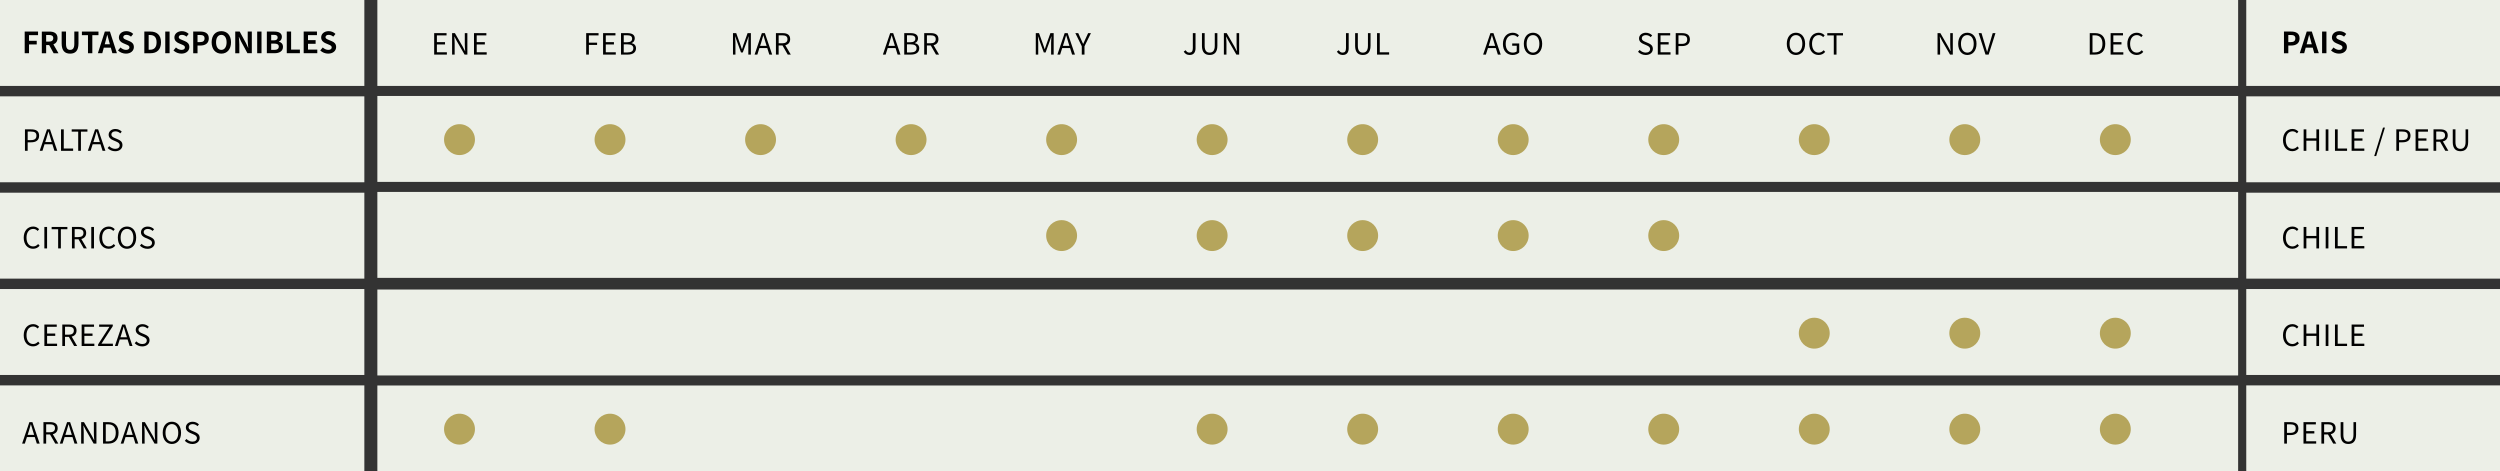 <?xml version="1.0" encoding="UTF-8"?><svg id="Capa_2" xmlns="http://www.w3.org/2000/svg" viewBox="0 0 1537 289.83"><rect x="0" y="0" width="1537" height="289.83" fill="#333333" stroke="none"/><defs><style>.cls-1{fill:#ecefe7;}.cls-2{fill:#b5a55c;}</style></defs><g id="Capa_1-2"><g><g><rect class="cls-1" width="224" height="52.83"/><rect class="cls-1" x="232" width="1144" height="52.83"/><rect class="cls-1" x="232" y="59" width="1144" height="52.83"/><rect class="cls-1" x="232" y="118" width="1144" height="52.83"/><rect class="cls-1" x="232" y="237" width="1144" height="52.83"/><rect class="cls-1" x="232" y="178" width="1144" height="52.83"/><rect class="cls-1" y="59.23" width="224" height="52.83"/><rect class="cls-1" y="118.47" width="224" height="52.83"/><rect class="cls-1" y="177.7" width="224" height="52.83"/><rect class="cls-1" y="236.94" width="224" height="52.83"/><g><rect class="cls-1" x="1381" width="156" height="52.83"/><rect class="cls-1" x="1381" y="59.23" width="156" height="52.83"/><rect class="cls-1" x="1381" y="118.47" width="156" height="52.83"/><rect class="cls-1" x="1381" y="177.7" width="156" height="52.83"/><rect class="cls-1" x="1381" y="236.94" width="156" height="52.83"/></g></g><g><path d="M15.18,19.4h8.21v2.21h-5.55v3.48h4.74v2.23h-4.74v5.4h-2.66v-13.32Z"/><path d="M32.96,32.73l-2.74-5.04h-1.85v5.04h-2.66v-13.32h4.65c2.79,0,5.01,.97,5.01,4.03,0,2-1.01,3.24-2.54,3.83l3.12,5.46h-2.97Zm-4.59-7.15h1.73c1.71,0,2.65-.72,2.65-2.14s-.94-1.93-2.65-1.93h-1.73v4.07Z"/><path d="M37.91,26.73v-7.33h2.67v7.56c0,2.77,.95,3.71,2.52,3.71s2.59-.94,2.59-3.71v-7.56h2.56v7.33c0,4.43-1.89,6.25-5.15,6.25s-5.19-1.82-5.19-6.25Z"/><path d="M54.1,21.62h-3.75v-2.21h10.19v2.21h-3.78v11.11h-2.67v-11.11Z"/><path d="M68.14,29.3h-4.32l-.94,3.42h-2.7l4.27-13.32h3.13l4.29,13.32h-2.79l-.94-3.42Zm-.58-2.07l-.4-1.46c-.41-1.39-.77-2.92-1.17-4.36h-.07c-.34,1.46-.74,2.97-1.13,4.36l-.4,1.46h3.17Z"/><path d="M72.54,31.03l1.53-1.84c.95,.88,2.21,1.48,3.39,1.48,1.39,0,2.12-.59,2.12-1.53,0-.99-.81-1.3-2-1.8l-1.78-.76c-1.35-.56-2.7-1.64-2.7-3.58,0-2.18,1.91-3.85,4.61-3.85,1.55,0,3.1,.61,4.18,1.71l-1.35,1.67c-.85-.7-1.73-1.1-2.83-1.1-1.17,0-1.93,.52-1.93,1.4,0,.95,.95,1.3,2.09,1.75l1.75,.74c1.62,.67,2.68,1.69,2.68,3.62,0,2.18-1.82,4.03-4.9,4.03-1.78,0-3.56-.7-4.86-1.94Z"/><path d="M88.74,19.4h3.65c4.07,0,6.59,2.11,6.59,6.61s-2.52,6.72-6.45,6.72h-3.8v-13.32Zm3.49,11.18c2.48,0,4.03-1.33,4.03-4.57s-1.55-4.48-4.03-4.48h-.83v9.06h.83Z"/><path d="M101.6,19.4h2.66v13.32h-2.66v-13.32Z"/><path d="M106.65,31.03l1.53-1.84c.95,.88,2.21,1.48,3.39,1.48,1.39,0,2.12-.59,2.12-1.53,0-.99-.81-1.3-2-1.8l-1.78-.76c-1.35-.56-2.7-1.64-2.7-3.58,0-2.18,1.91-3.85,4.61-3.85,1.55,0,3.1,.61,4.18,1.71l-1.35,1.67c-.85-.7-1.73-1.1-2.83-1.1-1.17,0-1.93,.52-1.93,1.4,0,.95,.95,1.3,2.09,1.75l1.75,.74c1.62,.67,2.68,1.69,2.68,3.62,0,2.18-1.82,4.03-4.9,4.03-1.78,0-3.56-.7-4.86-1.94Z"/><path d="M118.77,19.4h4.38c2.95,0,5.22,1.03,5.22,4.18s-2.29,4.41-5.15,4.41h-1.78v4.74h-2.66v-13.32Zm4.27,6.48c1.84,0,2.72-.77,2.72-2.3s-.97-2.07-2.81-2.07h-1.51v4.38h1.6Z"/><path d="M130.11,26.01c0-4.34,2.43-6.86,5.96-6.86s5.96,2.54,5.96,6.86-2.43,6.97-5.96,6.97-5.96-2.65-5.96-6.97Zm9.2,0c0-2.86-1.26-4.57-3.24-4.57s-3.24,1.71-3.24,4.57,1.26,4.66,3.24,4.66,3.24-1.82,3.24-4.66Z"/><path d="M144.63,19.4h2.72l3.87,7.09,1.33,2.88h.09c-.14-1.39-.34-3.15-.34-4.66v-5.31h2.52v13.32h-2.7l-3.85-7.13-1.35-2.86h-.09c.13,1.44,.32,3.12,.32,4.65v5.35h-2.52v-13.32Z"/><path d="M158.12,19.4h2.66v13.32h-2.66v-13.32Z"/><path d="M164.06,19.4h4.41c2.74,0,4.83,.79,4.83,3.28,0,1.22-.68,2.48-1.82,2.88v.09c1.44,.34,2.5,1.35,2.5,3.15,0,2.68-2.23,3.92-5.17,3.92h-4.75v-13.32Zm4.21,5.42c1.69,0,2.43-.68,2.43-1.75,0-1.17-.79-1.64-2.39-1.64h-1.58v3.38h1.55Zm.31,5.85c1.82,0,2.81-.65,2.81-2.03,0-1.3-.97-1.84-2.81-1.84h-1.85v3.87h1.85Z"/><path d="M176.31,19.4h2.66v11.09h5.4v2.23h-8.07v-13.32Z"/><path d="M186.7,19.4h8.17v2.21h-5.51v3.08h4.68v2.23h-4.68v3.57h5.71v2.23h-8.37v-13.32Z"/><path d="M196.89,31.03l1.53-1.84c.95,.88,2.21,1.48,3.39,1.48,1.39,0,2.12-.59,2.12-1.53,0-.99-.81-1.3-2-1.8l-1.78-.76c-1.35-.56-2.7-1.64-2.7-3.58,0-2.18,1.91-3.85,4.61-3.85,1.55,0,3.1,.61,4.18,1.71l-1.35,1.67c-.85-.7-1.73-1.1-2.83-1.1-1.17,0-1.93,.52-1.93,1.4,0,.95,.95,1.3,2.09,1.75l1.75,.74c1.62,.67,2.68,1.69,2.68,3.62,0,2.18-1.82,4.03-4.9,4.03-1.78,0-3.56-.7-4.86-1.94Z"/><path d="M15.34,79.53h3.76c2.97,0,4.95,.99,4.95,3.87s-1.98,4.09-4.86,4.09h-2.18v5.24h-1.67v-13.2Zm3.64,6.61c2.32,0,3.42-.85,3.42-2.74s-1.17-2.52-3.49-2.52h-1.89v5.26h1.96Z"/><path d="M32.21,88.69h-4.83l-1.28,4.03h-1.69l4.48-13.2h1.85l4.48,13.2h-1.76l-1.26-4.03Zm-.41-1.33l-.63-2.02c-.49-1.5-.9-2.94-1.33-4.47h-.07c-.41,1.55-.85,2.97-1.31,4.47l-.65,2.02h4Z"/><path d="M37.53,79.53h1.67v11.78h5.76v1.42h-7.44v-13.2Z"/><path d="M48.08,80.93h-4v-1.4h9.67v1.4h-4v11.79h-1.67v-11.79Z"/><path d="M61.8,88.69h-4.83l-1.28,4.03h-1.69l4.48-13.2h1.85l4.48,13.2h-1.76l-1.26-4.03Zm-.41-1.33l-.63-2.02c-.49-1.5-.9-2.94-1.33-4.47h-.07c-.41,1.55-.85,2.97-1.31,4.47l-.65,2.02h4Z"/><path d="M66.17,91l.99-1.13c.95,.99,2.29,1.64,3.66,1.64,1.73,0,2.77-.86,2.77-2.16s-.95-1.78-2.2-2.34l-1.91-.83c-1.22-.52-2.68-1.46-2.68-3.38,0-2.04,1.76-3.51,4.16-3.51,1.57,0,2.95,.67,3.89,1.64l-.88,1.06c-.81-.76-1.78-1.24-3.01-1.24-1.49,0-2.47,.76-2.47,1.94,0,1.28,1.15,1.76,2.18,2.2l1.89,.81c1.53,.67,2.72,1.57,2.72,3.53,0,2.09-1.73,3.75-4.48,3.75-1.87,0-3.48-.76-4.63-1.96Z"/><path d="M14.58,146.13c0-4.27,2.5-6.86,5.85-6.86,1.6,0,2.86,.79,3.62,1.64l-.9,1.08c-.68-.74-1.57-1.26-2.7-1.26-2.5,0-4.16,2.05-4.16,5.35s1.58,5.42,4.1,5.42c1.26,0,2.21-.56,3.06-1.48l.92,1.04c-1.04,1.21-2.34,1.89-4.05,1.89-3.28,0-5.74-2.54-5.74-6.82Z"/><path d="M27.27,139.53h1.67v13.2h-1.67v-13.2Z"/><path d="M35.75,140.93h-4v-1.4h9.67v1.4h-4v11.79h-1.67v-11.79Z"/><path d="M51.49,152.72l-3.21-5.6h-2.38v5.6h-1.67v-13.2h4.14c2.68,0,4.61,.96,4.61,3.71,0,2.05-1.19,3.28-2.99,3.71l3.39,5.78h-1.89Zm-5.58-6.95h2.21c2.07,0,3.2-.83,3.2-2.54s-1.13-2.36-3.2-2.36h-2.21v4.9Z"/><path d="M56.11,139.53h1.67v13.2h-1.67v-13.2Z"/><path d="M61.08,146.13c0-4.27,2.5-6.86,5.85-6.86,1.6,0,2.86,.79,3.62,1.64l-.9,1.08c-.68-.74-1.57-1.26-2.7-1.26-2.5,0-4.16,2.05-4.16,5.35s1.58,5.42,4.1,5.42c1.26,0,2.21-.56,3.06-1.48l.92,1.04c-1.04,1.21-2.34,1.89-4.05,1.89-3.28,0-5.74-2.54-5.74-6.82Z"/><path d="M72.44,146.08c0-4.23,2.32-6.81,5.64-6.81s5.64,2.58,5.64,6.81-2.32,6.88-5.64,6.88-5.64-2.65-5.64-6.88Zm9.56,0c0-3.31-1.57-5.35-3.92-5.35s-3.93,2.03-3.93,5.35,1.55,5.42,3.93,5.42,3.92-2.12,3.92-5.42Z"/><path d="M86.04,151l.99-1.13c.95,.99,2.29,1.64,3.66,1.64,1.73,0,2.77-.86,2.77-2.16s-.95-1.78-2.2-2.34l-1.91-.83c-1.22-.52-2.68-1.46-2.68-3.38,0-2.04,1.76-3.51,4.16-3.51,1.57,0,2.95,.67,3.89,1.64l-.88,1.06c-.81-.76-1.78-1.24-3.01-1.24-1.49,0-2.47,.76-2.47,1.94,0,1.28,1.15,1.76,2.18,2.2l1.89,.81c1.53,.67,2.72,1.57,2.72,3.53,0,2.09-1.73,3.75-4.48,3.75-1.87,0-3.48-.76-4.63-1.96Z"/><path d="M14.58,206.13c0-4.27,2.5-6.86,5.85-6.86,1.6,0,2.86,.79,3.62,1.64l-.9,1.08c-.68-.74-1.57-1.26-2.7-1.26-2.5,0-4.16,2.05-4.16,5.35s1.58,5.42,4.1,5.42c1.26,0,2.21-.56,3.06-1.48l.92,1.04c-1.04,1.21-2.34,1.89-4.05,1.89-3.28,0-5.74-2.54-5.74-6.82Z"/><path d="M27.27,199.53h7.62v1.4h-5.94v4.14h5.01v1.42h-5.01v4.81h6.14v1.42h-7.81v-13.2Z"/><path d="M45.56,212.72l-3.21-5.6h-2.38v5.6h-1.67v-13.2h4.14c2.68,0,4.61,.96,4.61,3.71,0,2.05-1.19,3.28-2.99,3.71l3.38,5.78h-1.89Zm-5.58-6.95h2.21c2.07,0,3.21-.83,3.21-2.54s-1.13-2.36-3.21-2.36h-2.21v4.9Z"/><path d="M50.19,199.53h7.62v1.4h-5.94v4.14h5.01v1.42h-5.01v4.81h6.14v1.42h-7.81v-13.2Z"/><path d="M60.32,211.73l6.97-10.8h-6.34v-1.4h8.39v.97l-6.97,10.8h7.04v1.42h-9.09v-.99Z"/><path d="M78.45,208.69h-4.83l-1.28,4.03h-1.69l4.48-13.2h1.85l4.48,13.2h-1.76l-1.26-4.03Zm-.41-1.33l-.63-2.02c-.49-1.5-.9-2.94-1.33-4.47h-.07c-.41,1.55-.85,2.97-1.31,4.47l-.65,2.02h4Z"/><path d="M82.82,211l.99-1.13c.95,.99,2.29,1.64,3.66,1.64,1.73,0,2.77-.86,2.77-2.16s-.95-1.78-2.2-2.34l-1.91-.83c-1.22-.52-2.68-1.46-2.68-3.38,0-2.04,1.76-3.51,4.16-3.51,1.57,0,2.95,.67,3.89,1.64l-.88,1.06c-.81-.76-1.78-1.24-3.01-1.24-1.49,0-2.47,.76-2.47,1.94,0,1.28,1.15,1.76,2.18,2.2l1.89,.81c1.53,.67,2.72,1.57,2.72,3.53,0,2.09-1.73,3.75-4.48,3.75-1.87,0-3.48-.76-4.63-1.96Z"/><path d="M21.39,268.69h-4.83l-1.28,4.03h-1.69l4.48-13.2h1.85l4.48,13.2h-1.76l-1.26-4.03Zm-.41-1.33l-.63-2.02c-.49-1.5-.9-2.94-1.33-4.47h-.07c-.41,1.55-.85,2.97-1.31,4.47l-.65,2.02h4Z"/><path d="M33.97,272.72l-3.21-5.6h-2.38v5.6h-1.67v-13.2h4.14c2.68,0,4.61,.96,4.61,3.71,0,2.05-1.19,3.28-2.99,3.71l3.38,5.78h-1.89Zm-5.58-6.95h2.21c2.07,0,3.21-.83,3.21-2.54s-1.13-2.36-3.21-2.36h-2.21v4.9Z"/><path d="M44.57,268.69h-4.83l-1.28,4.03h-1.69l4.48-13.2h1.85l4.48,13.2h-1.76l-1.26-4.03Zm-.41-1.33l-.63-2.02c-.49-1.5-.9-2.94-1.33-4.47h-.07c-.41,1.55-.85,2.97-1.31,4.47l-.65,2.02h4Z"/><path d="M49.9,259.53h1.73l4.81,8.32,1.4,2.72h.09c-.09-1.33-.22-2.81-.22-4.18v-6.86h1.58v13.2h-1.71l-4.81-8.34-1.42-2.72h-.07c.07,1.33,.2,2.74,.2,4.12v6.93h-1.58v-13.2Z"/><path d="M63.35,259.53h3.31c4.05,0,6.23,2.36,6.23,6.55s-2.18,6.64-6.16,6.64h-3.38v-13.2Zm3.17,11.83c3.11,0,4.65-1.95,4.65-5.28s-1.53-5.2-4.65-5.2h-1.49v10.48h1.49Z"/><path d="M82.01,268.69h-4.83l-1.28,4.03h-1.69l4.48-13.2h1.85l4.48,13.2h-1.76l-1.26-4.03Zm-.41-1.33l-.63-2.02c-.49-1.5-.9-2.94-1.33-4.47h-.07c-.41,1.55-.85,2.97-1.31,4.47l-.65,2.02h4Z"/><path d="M87.34,259.53h1.73l4.81,8.32,1.4,2.72h.09c-.09-1.33-.22-2.81-.22-4.18v-6.86h1.58v13.2h-1.71l-4.81-8.34-1.42-2.72h-.07c.07,1.33,.2,2.74,.2,4.12v6.93h-1.58v-13.2Z"/><path d="M100.03,266.08c0-4.23,2.32-6.81,5.64-6.81s5.64,2.58,5.64,6.81-2.32,6.88-5.64,6.88-5.64-2.65-5.64-6.88Zm9.56,0c0-3.31-1.57-5.35-3.92-5.35s-3.93,2.03-3.93,5.35,1.55,5.42,3.93,5.42,3.92-2.12,3.92-5.42Z"/><path d="M113.64,271l.99-1.13c.95,.99,2.29,1.64,3.66,1.64,1.73,0,2.77-.86,2.77-2.16s-.95-1.78-2.2-2.34l-1.91-.83c-1.22-.52-2.68-1.46-2.68-3.38,0-2.04,1.76-3.51,4.16-3.51,1.57,0,2.95,.67,3.89,1.64l-.88,1.06c-.81-.76-1.78-1.24-3.01-1.24-1.49,0-2.47,.76-2.47,1.94,0,1.28,1.15,1.76,2.18,2.2l1.89,.81c1.53,.67,2.72,1.57,2.72,3.53,0,2.09-1.73,3.75-4.48,3.75-1.87,0-3.48-.76-4.63-1.96Z"/></g><g><path d="M1404.18,19.4h4.38c2.95,0,5.22,1.03,5.22,4.18s-2.29,4.41-5.15,4.41h-1.78v4.74h-2.67v-13.32Zm4.27,6.48c1.84,0,2.72-.77,2.72-2.3s-.97-2.07-2.81-2.07h-1.51v4.38h1.6Z"/><path d="M1421.87,29.3h-4.32l-.94,3.42h-2.7l4.27-13.32h3.13l4.29,13.32h-2.79l-.94-3.42Zm-.58-2.07l-.4-1.46c-.41-1.39-.78-2.92-1.17-4.36h-.07c-.34,1.46-.74,2.97-1.13,4.36l-.4,1.46h3.17Z"/><path d="M1427.62,19.4h2.67v13.32h-2.67v-13.32Z"/><path d="M1433.12,31.03l1.53-1.84c.96,.88,2.21,1.48,3.38,1.48,1.39,0,2.12-.59,2.12-1.53,0-.99-.81-1.3-2-1.8l-1.78-.76c-1.35-.56-2.7-1.64-2.7-3.58,0-2.18,1.91-3.85,4.61-3.85,1.55,0,3.1,.61,4.18,1.71l-1.35,1.67c-.85-.7-1.73-1.1-2.83-1.1-1.17,0-1.93,.52-1.93,1.4,0,.95,.95,1.3,2.09,1.75l1.75,.74c1.62,.67,2.68,1.69,2.68,3.62,0,2.18-1.82,4.03-4.9,4.03-1.78,0-3.57-.7-4.86-1.94Z"/><path d="M1403.58,86.13c0-4.27,2.5-6.86,5.85-6.86,1.6,0,2.86,.79,3.62,1.64l-.9,1.08c-.68-.74-1.57-1.26-2.7-1.26-2.5,0-4.16,2.05-4.16,5.35s1.58,5.42,4.1,5.42c1.26,0,2.21-.56,3.06-1.48l.92,1.04c-1.04,1.21-2.34,1.89-4.05,1.89-3.28,0-5.74-2.54-5.74-6.82Z"/><path d="M1416.27,79.53h1.68v5.53h6.16v-5.53h1.66v13.2h-1.66v-6.23h-6.16v6.23h-1.68v-13.2Z"/><path d="M1429.83,79.53h1.67v13.2h-1.67v-13.2Z"/><path d="M1435.55,79.53h1.67v11.78h5.76v1.42h-7.44v-13.2Z"/><path d="M1445.76,79.53h7.62v1.4h-5.94v4.14h5.01v1.42h-5.01v4.81h6.14v1.42h-7.81v-13.2Z"/><path d="M1465.07,78.45h1.19l-5.38,17.5h-1.21l5.4-17.5Z"/><path d="M1473.26,79.53h3.76c2.97,0,4.95,.99,4.95,3.87s-1.98,4.09-4.86,4.09h-2.18v5.24h-1.67v-13.2Zm3.64,6.61c2.32,0,3.42-.85,3.42-2.74s-1.17-2.52-3.49-2.52h-1.89v5.26h1.96Z"/><path d="M1485.09,79.53h7.62v1.4h-5.94v4.14h5.01v1.42h-5.01v4.81h6.14v1.42h-7.81v-13.2Z"/><path d="M1503.38,92.72l-3.21-5.6h-2.38v5.6h-1.67v-13.2h4.14c2.68,0,4.61,.96,4.61,3.71,0,2.05-1.19,3.28-2.99,3.71l3.38,5.78h-1.89Zm-5.58-6.95h2.21c2.07,0,3.21-.83,3.21-2.54s-1.13-2.36-3.21-2.36h-2.21v4.9Z"/><path d="M1507.95,87.27v-7.74h1.67v7.8c0,3.19,1.35,4.18,3.06,4.18s3.15-.99,3.15-4.18v-7.8h1.6v7.74c0,4.25-2.05,5.69-4.75,5.69s-4.74-1.44-4.74-5.69Z"/><path d="M1403.58,146.13c0-4.27,2.5-6.86,5.85-6.86,1.6,0,2.86,.79,3.62,1.64l-.9,1.08c-.68-.74-1.57-1.26-2.7-1.26-2.5,0-4.16,2.05-4.16,5.35s1.58,5.42,4.1,5.42c1.26,0,2.21-.56,3.06-1.48l.92,1.04c-1.04,1.21-2.34,1.89-4.05,1.89-3.28,0-5.74-2.54-5.74-6.82Z"/><path d="M1416.27,139.53h1.68v5.53h6.16v-5.53h1.66v13.2h-1.66v-6.23h-6.16v6.23h-1.68v-13.2Z"/><path d="M1429.83,139.53h1.67v13.2h-1.67v-13.2Z"/><path d="M1435.55,139.53h1.67v11.78h5.76v1.42h-7.44v-13.2Z"/><path d="M1445.76,139.53h7.62v1.4h-5.94v4.14h5.01v1.42h-5.01v4.81h6.14v1.42h-7.81v-13.2Z"/><path d="M1403.58,206.13c0-4.27,2.5-6.86,5.85-6.86,1.6,0,2.86,.79,3.62,1.64l-.9,1.08c-.68-.74-1.57-1.26-2.7-1.26-2.5,0-4.16,2.05-4.16,5.35s1.58,5.42,4.1,5.42c1.26,0,2.21-.56,3.06-1.48l.92,1.04c-1.04,1.21-2.34,1.89-4.05,1.89-3.28,0-5.74-2.54-5.74-6.82Z"/><path d="M1416.27,199.53h1.68v5.53h6.16v-5.53h1.66v13.2h-1.66v-6.23h-6.16v6.23h-1.68v-13.2Z"/><path d="M1429.83,199.53h1.67v13.2h-1.67v-13.2Z"/><path d="M1435.55,199.53h1.67v11.78h5.76v1.42h-7.44v-13.2Z"/><path d="M1445.76,199.53h7.62v1.4h-5.94v4.14h5.01v1.42h-5.01v4.81h6.14v1.42h-7.81v-13.2Z"/><path d="M1404.34,259.53h3.76c2.97,0,4.95,.99,4.95,3.87s-1.98,4.09-4.86,4.09h-2.18v5.24h-1.67v-13.2Zm3.64,6.61c2.32,0,3.42-.85,3.42-2.74s-1.17-2.52-3.49-2.52h-1.89v5.26h1.96Z"/><path d="M1416.17,259.53h7.62v1.4h-5.94v4.14h5v1.42h-5v4.81h6.14v1.42h-7.81v-13.2Z"/><path d="M1434.46,272.72l-3.21-5.6h-2.38v5.6h-1.68v-13.2h4.14c2.68,0,4.61,.96,4.61,3.71,0,2.05-1.19,3.28-2.99,3.71l3.39,5.78h-1.89Zm-5.58-6.95h2.21c2.07,0,3.2-.83,3.2-2.54s-1.13-2.36-3.2-2.36h-2.21v4.9Z"/><path d="M1439.03,267.27v-7.74h1.67v7.8c0,3.19,1.35,4.18,3.06,4.18s3.15-.99,3.15-4.18v-7.8h1.6v7.74c0,4.25-2.05,5.69-4.75,5.69s-4.74-1.44-4.74-5.69Z"/></g><g><path d="M266.92,20.37h7.62v1.4h-5.94v4.14h5v1.42h-5v4.81h6.14v1.42h-7.81v-13.2Z"/><path d="M277.95,20.37h1.73l4.81,8.32,1.4,2.72h.09c-.09-1.33-.22-2.81-.22-4.18v-6.86h1.58v13.2h-1.71l-4.81-8.34-1.42-2.72h-.07c.07,1.33,.2,2.74,.2,4.12v6.93h-1.58v-13.2Z"/><path d="M291.4,20.37h7.62v1.4h-5.94v4.14h5.01v1.42h-5.01v4.81h6.14v1.42h-7.81v-13.2Z"/></g><g><path d="M360.37,20.37h7.62v1.4h-5.94v4.47h5.04v1.4h-5.04v5.92h-1.67v-13.2Z"/><path d="M370.76,20.37h7.62v1.4h-5.94v4.14h5.01v1.42h-5.01v4.81h6.14v1.42h-7.81v-13.2Z"/><path d="M381.79,20.37h3.93c2.68,0,4.54,.9,4.54,3.22,0,1.31-.7,2.47-1.94,2.86v.09c1.58,.31,2.7,1.35,2.7,3.15,0,2.59-2.05,3.87-5.01,3.87h-4.21v-13.2Zm3.64,5.62c2.27,0,3.19-.85,3.19-2.18,0-1.55-1.06-2.12-3.11-2.12h-2.03v4.3h1.96Zm.34,6.25c2.27,0,3.6-.81,3.6-2.59,0-1.64-1.3-2.38-3.6-2.38h-2.3v4.97h2.3Z"/></g><g><path d="M450.61,20.37h2.02l2.54,7.06c.31,.92,.61,1.84,.94,2.75h.09c.31-.92,.59-1.84,.9-2.75l2.52-7.06h2.02v13.2h-1.57v-7.31c0-1.13,.13-2.74,.22-3.89h-.07l-1.04,3.01-2.5,6.86h-1.12l-2.5-6.86-1.04-3.01h-.07c.07,1.15,.2,2.75,.2,3.89v7.31h-1.51v-13.2Z"/><path d="M471.72,29.54h-4.83l-1.28,4.03h-1.69l4.48-13.2h1.85l4.48,13.2h-1.76l-1.26-4.03Zm-.41-1.33l-.63-2.02c-.49-1.5-.9-2.94-1.33-4.47h-.07c-.41,1.55-.85,2.97-1.31,4.47l-.65,2.02h4Z"/><path d="M484.3,33.57l-3.21-5.6h-2.38v5.6h-1.67v-13.2h4.14c2.68,0,4.61,.96,4.61,3.71,0,2.05-1.19,3.28-2.99,3.71l3.38,5.78h-1.89Zm-5.58-6.95h2.21c2.07,0,3.21-.83,3.21-2.54s-1.13-2.36-3.21-2.36h-2.21v4.9Z"/></g><g><path d="M550.6,29.54h-4.83l-1.28,4.03h-1.69l4.48-13.2h1.85l4.48,13.2h-1.76l-1.26-4.03Zm-.41-1.33l-.63-2.02c-.49-1.5-.9-2.94-1.33-4.47h-.07c-.41,1.55-.85,2.97-1.31,4.47l-.65,2.02h4Z"/><path d="M555.92,20.37h3.93c2.68,0,4.54,.9,4.54,3.22,0,1.31-.7,2.47-1.94,2.86v.09c1.58,.31,2.7,1.35,2.7,3.15,0,2.59-2.05,3.87-5.01,3.87h-4.21v-13.2Zm3.64,5.62c2.27,0,3.19-.85,3.19-2.18,0-1.55-1.06-2.12-3.11-2.12h-2.03v4.3h1.96Zm.34,6.25c2.27,0,3.6-.81,3.6-2.59,0-1.64-1.3-2.38-3.6-2.38h-2.3v4.97h2.3Z"/><path d="M575.45,33.57l-3.2-5.6h-2.38v5.6h-1.67v-13.2h4.14c2.68,0,4.61,.96,4.61,3.71,0,2.05-1.19,3.28-2.99,3.71l3.38,5.78h-1.89Zm-5.58-6.95h2.21c2.07,0,3.21-.83,3.21-2.54s-1.13-2.36-3.21-2.36h-2.21v4.9Z"/></g><g><path d="M727.75,31.72l1.19-.85c.59,1.04,1.33,1.48,2.29,1.48,1.42,0,2.12-.81,2.12-2.81v-9.17h1.66v9.33c0,2.27-1.04,4.11-3.62,4.11-1.67,0-2.86-.72-3.64-2.09Z"/><path d="M738.96,28.11v-7.74h1.67v7.8c0,3.19,1.35,4.18,3.06,4.18s3.15-.99,3.15-4.18v-7.8h1.6v7.74c0,4.25-2.05,5.69-4.75,5.69s-4.74-1.44-4.74-5.69Z"/><path d="M752.44,20.37h1.73l4.81,8.32,1.4,2.72h.09c-.09-1.33-.22-2.81-.22-4.18v-6.86h1.58v13.2h-1.71l-4.81-8.34-1.42-2.72h-.07c.07,1.33,.2,2.74,.2,4.12v6.93h-1.58v-13.2Z"/></g><g><path d="M636.77,20.37h2.02l2.54,7.06c.31,.92,.61,1.84,.94,2.75h.09c.31-.92,.59-1.84,.9-2.75l2.52-7.06h2.02v13.2h-1.57v-7.31c0-1.13,.13-2.74,.22-3.89h-.07l-1.04,3.01-2.5,6.86h-1.12l-2.5-6.86-1.04-3.01h-.07c.07,1.15,.2,2.75,.2,3.89v7.31h-1.51v-13.2Z"/><path d="M657.88,29.54h-4.83l-1.28,4.03h-1.69l4.48-13.2h1.85l4.48,13.2h-1.76l-1.26-4.03Zm-.41-1.33l-.63-2.02c-.49-1.5-.9-2.94-1.33-4.47h-.07c-.41,1.55-.85,2.97-1.31,4.47l-.65,2.02h4Z"/><path d="M665.08,28.44l-3.96-8.07h1.78l1.69,3.73c.43,.97,.83,1.89,1.3,2.88h.07c.47-.99,.92-1.91,1.31-2.88l1.71-3.73h1.73l-3.96,8.07v5.13h-1.67v-5.13Z"/></g><g><path d="M821.91,31.72l1.19-.85c.59,1.04,1.33,1.48,2.29,1.48,1.42,0,2.12-.81,2.12-2.81v-9.17h1.66v9.33c0,2.27-1.04,4.11-3.62,4.11-1.67,0-2.86-.72-3.64-2.09Z"/><path d="M833.13,28.11v-7.74h1.67v7.8c0,3.19,1.35,4.18,3.06,4.18s3.15-.99,3.15-4.18v-7.8h1.6v7.74c0,4.25-2.05,5.69-4.75,5.69s-4.74-1.44-4.74-5.69Z"/><path d="M846.61,20.37h1.67v11.78h5.76v1.42h-7.44v-13.2Z"/></g><g><path d="M919.63,29.54h-4.83l-1.28,4.03h-1.69l4.48-13.2h1.86l4.48,13.2h-1.76l-1.26-4.03Zm-.41-1.33l-.63-2.02c-.49-1.5-.9-2.94-1.33-4.47h-.07c-.41,1.55-.85,2.97-1.31,4.47l-.65,2.02h4Z"/><path d="M924,26.98c0-4.27,2.56-6.86,6.05-6.86,1.84,0,3.04,.83,3.8,1.64l-.9,1.08c-.67-.7-1.51-1.26-2.86-1.26-2.65,0-4.38,2.05-4.38,5.35s1.57,5.42,4.39,5.42c.96,0,1.87-.29,2.39-.77v-3.46h-2.79v-1.39h4.32v5.55c-.85,.88-2.3,1.53-4.09,1.53-3.47,0-5.94-2.54-5.94-6.82Z"/><path d="M936.85,26.93c0-4.23,2.32-6.81,5.64-6.81s5.64,2.58,5.64,6.81-2.32,6.88-5.64,6.88-5.64-2.65-5.64-6.88Zm9.56,0c0-3.31-1.57-5.35-3.93-5.35s-3.92,2.03-3.92,5.35,1.55,5.42,3.92,5.42,3.93-2.12,3.93-5.42Z"/></g><g><path d="M1007.06,31.84l.99-1.13c.96,.99,2.29,1.64,3.66,1.64,1.73,0,2.77-.86,2.77-2.16s-.95-1.78-2.2-2.34l-1.91-.83c-1.22-.52-2.68-1.46-2.68-3.38,0-2.04,1.76-3.51,4.16-3.51,1.57,0,2.95,.67,3.89,1.64l-.88,1.06c-.81-.76-1.78-1.24-3.01-1.24-1.5,0-2.47,.76-2.47,1.94,0,1.28,1.15,1.76,2.18,2.2l1.89,.81c1.53,.67,2.72,1.57,2.72,3.53,0,2.09-1.73,3.75-4.48,3.75-1.87,0-3.48-.76-4.63-1.96Z"/><path d="M1019.21,20.37h7.62v1.4h-5.94v4.14h5v1.42h-5v4.81h6.14v1.42h-7.81v-13.2Z"/><path d="M1030.24,20.37h3.76c2.97,0,4.95,.99,4.95,3.87s-1.98,4.09-4.86,4.09h-2.18v5.24h-1.67v-13.2Zm3.64,6.61c2.32,0,3.42-.85,3.42-2.74s-1.17-2.52-3.49-2.52h-1.89v5.26h1.96Z"/></g><g><path d="M1098.52,26.93c0-4.23,2.32-6.81,5.63-6.81s5.64,2.58,5.64,6.81-2.32,6.88-5.64,6.88-5.63-2.65-5.63-6.88Zm9.56,0c0-3.31-1.57-5.35-3.93-5.35s-3.92,2.03-3.92,5.35,1.55,5.42,3.92,5.42,3.93-2.12,3.93-5.42Z"/><path d="M1112.33,26.98c0-4.27,2.5-6.86,5.85-6.86,1.6,0,2.86,.79,3.62,1.64l-.9,1.08c-.68-.74-1.57-1.26-2.7-1.26-2.5,0-4.16,2.05-4.16,5.35s1.58,5.42,4.11,5.42c1.26,0,2.21-.56,3.06-1.48l.92,1.04c-1.04,1.21-2.34,1.89-4.05,1.89-3.28,0-5.74-2.54-5.74-6.82Z"/><path d="M1127.41,21.78h-4v-1.4h9.67v1.4h-4v11.79h-1.67v-11.79Z"/></g><g><path d="M1191.2,20.37h1.73l4.81,8.32,1.4,2.72h.09c-.09-1.33-.22-2.81-.22-4.18v-6.86h1.58v13.2h-1.71l-4.81-8.34-1.42-2.72h-.07c.07,1.33,.2,2.74,.2,4.12v6.93h-1.58v-13.2Z"/><path d="M1203.89,26.93c0-4.23,2.32-6.81,5.64-6.81s5.63,2.58,5.63,6.81-2.32,6.88-5.63,6.88-5.64-2.65-5.64-6.88Zm9.56,0c0-3.31-1.57-5.35-3.92-5.35s-3.93,2.03-3.93,5.35,1.55,5.42,3.93,5.42,3.92-2.12,3.92-5.42Z"/><path d="M1216.48,20.37h1.75l2.14,7.15c.47,1.55,.77,2.81,1.28,4.36h.07c.49-1.55,.81-2.81,1.28-4.36l2.12-7.15h1.69l-4.19,13.2h-1.93l-4.21-13.2Z"/></g><g><path d="M1284.78,20.37h3.31c4.05,0,6.23,2.36,6.23,6.55s-2.18,6.64-6.16,6.64h-3.38v-13.2Zm3.17,11.83c3.12,0,4.64-1.95,4.64-5.28s-1.53-5.2-4.64-5.2h-1.49v10.48h1.49Z"/><path d="M1297.6,20.37h7.62v1.4h-5.94v4.14h5v1.42h-5v4.81h6.14v1.42h-7.81v-13.2Z"/><path d="M1307.88,26.98c0-4.27,2.5-6.86,5.85-6.86,1.6,0,2.86,.79,3.62,1.64l-.9,1.08c-.68-.74-1.57-1.26-2.7-1.26-2.5,0-4.16,2.05-4.16,5.35s1.58,5.42,4.11,5.42c1.26,0,2.21-.56,3.06-1.48l.92,1.04c-1.04,1.21-2.34,1.89-4.05,1.89-3.28,0-5.74-2.54-5.74-6.82Z"/></g><circle class="cls-2" cx="282.5" cy="85.84" r="9.5"/><circle class="cls-2" cx="375.04" cy="85.84" r="9.5"/><circle class="cls-2" cx="282.5" cy="263.84" r="9.5"/><circle class="cls-2" cx="375.04" cy="263.84" r="9.5"/><circle class="cls-2" cx="467.59" cy="85.84" r="9.5"/><circle class="cls-2" cx="560.13" cy="85.84" r="9.5"/><circle class="cls-2" cx="652.68" cy="85.84" r="9.5"/><circle class="cls-2" cx="745.22" cy="85.84" r="9.5"/><circle class="cls-2" cx="837.77" cy="85.84" r="9.5"/><circle class="cls-2" cx="930.32" cy="85.84" r="9.5"/><circle class="cls-2" cx="1022.86" cy="85.84" r="9.5"/><circle class="cls-2" cx="652.68" cy="144.84" r="9.5"/><circle class="cls-2" cx="745.22" cy="144.84" r="9.5"/><circle class="cls-2" cx="837.77" cy="144.84" r="9.5"/><circle class="cls-2" cx="930.32" cy="144.84" r="9.5"/><circle class="cls-2" cx="1022.86" cy="144.84" r="9.5"/><circle class="cls-2" cx="1115.41" cy="85.84" r="9.5"/><circle class="cls-2" cx="1207.95" cy="85.84" r="9.5"/><circle class="cls-2" cx="1300.5" cy="85.84" r="9.5"/><circle class="cls-2" cx="745.22" cy="263.84" r="9.5"/><circle class="cls-2" cx="837.77" cy="263.84" r="9.5"/><circle class="cls-2" cx="930.32" cy="263.84" r="9.5"/><circle class="cls-2" cx="1022.86" cy="263.84" r="9.5"/><circle class="cls-2" cx="1115.41" cy="263.84" r="9.5"/><circle class="cls-2" cx="1207.95" cy="263.84" r="9.5"/><circle class="cls-2" cx="1300.5" cy="263.84" r="9.5"/><circle class="cls-2" cx="1115.41" cy="204.84" r="9.5"/><circle class="cls-2" cx="1207.95" cy="204.84" r="9.5"/><circle class="cls-2" cx="1300.5" cy="204.84" r="9.5"/></g></g></svg>